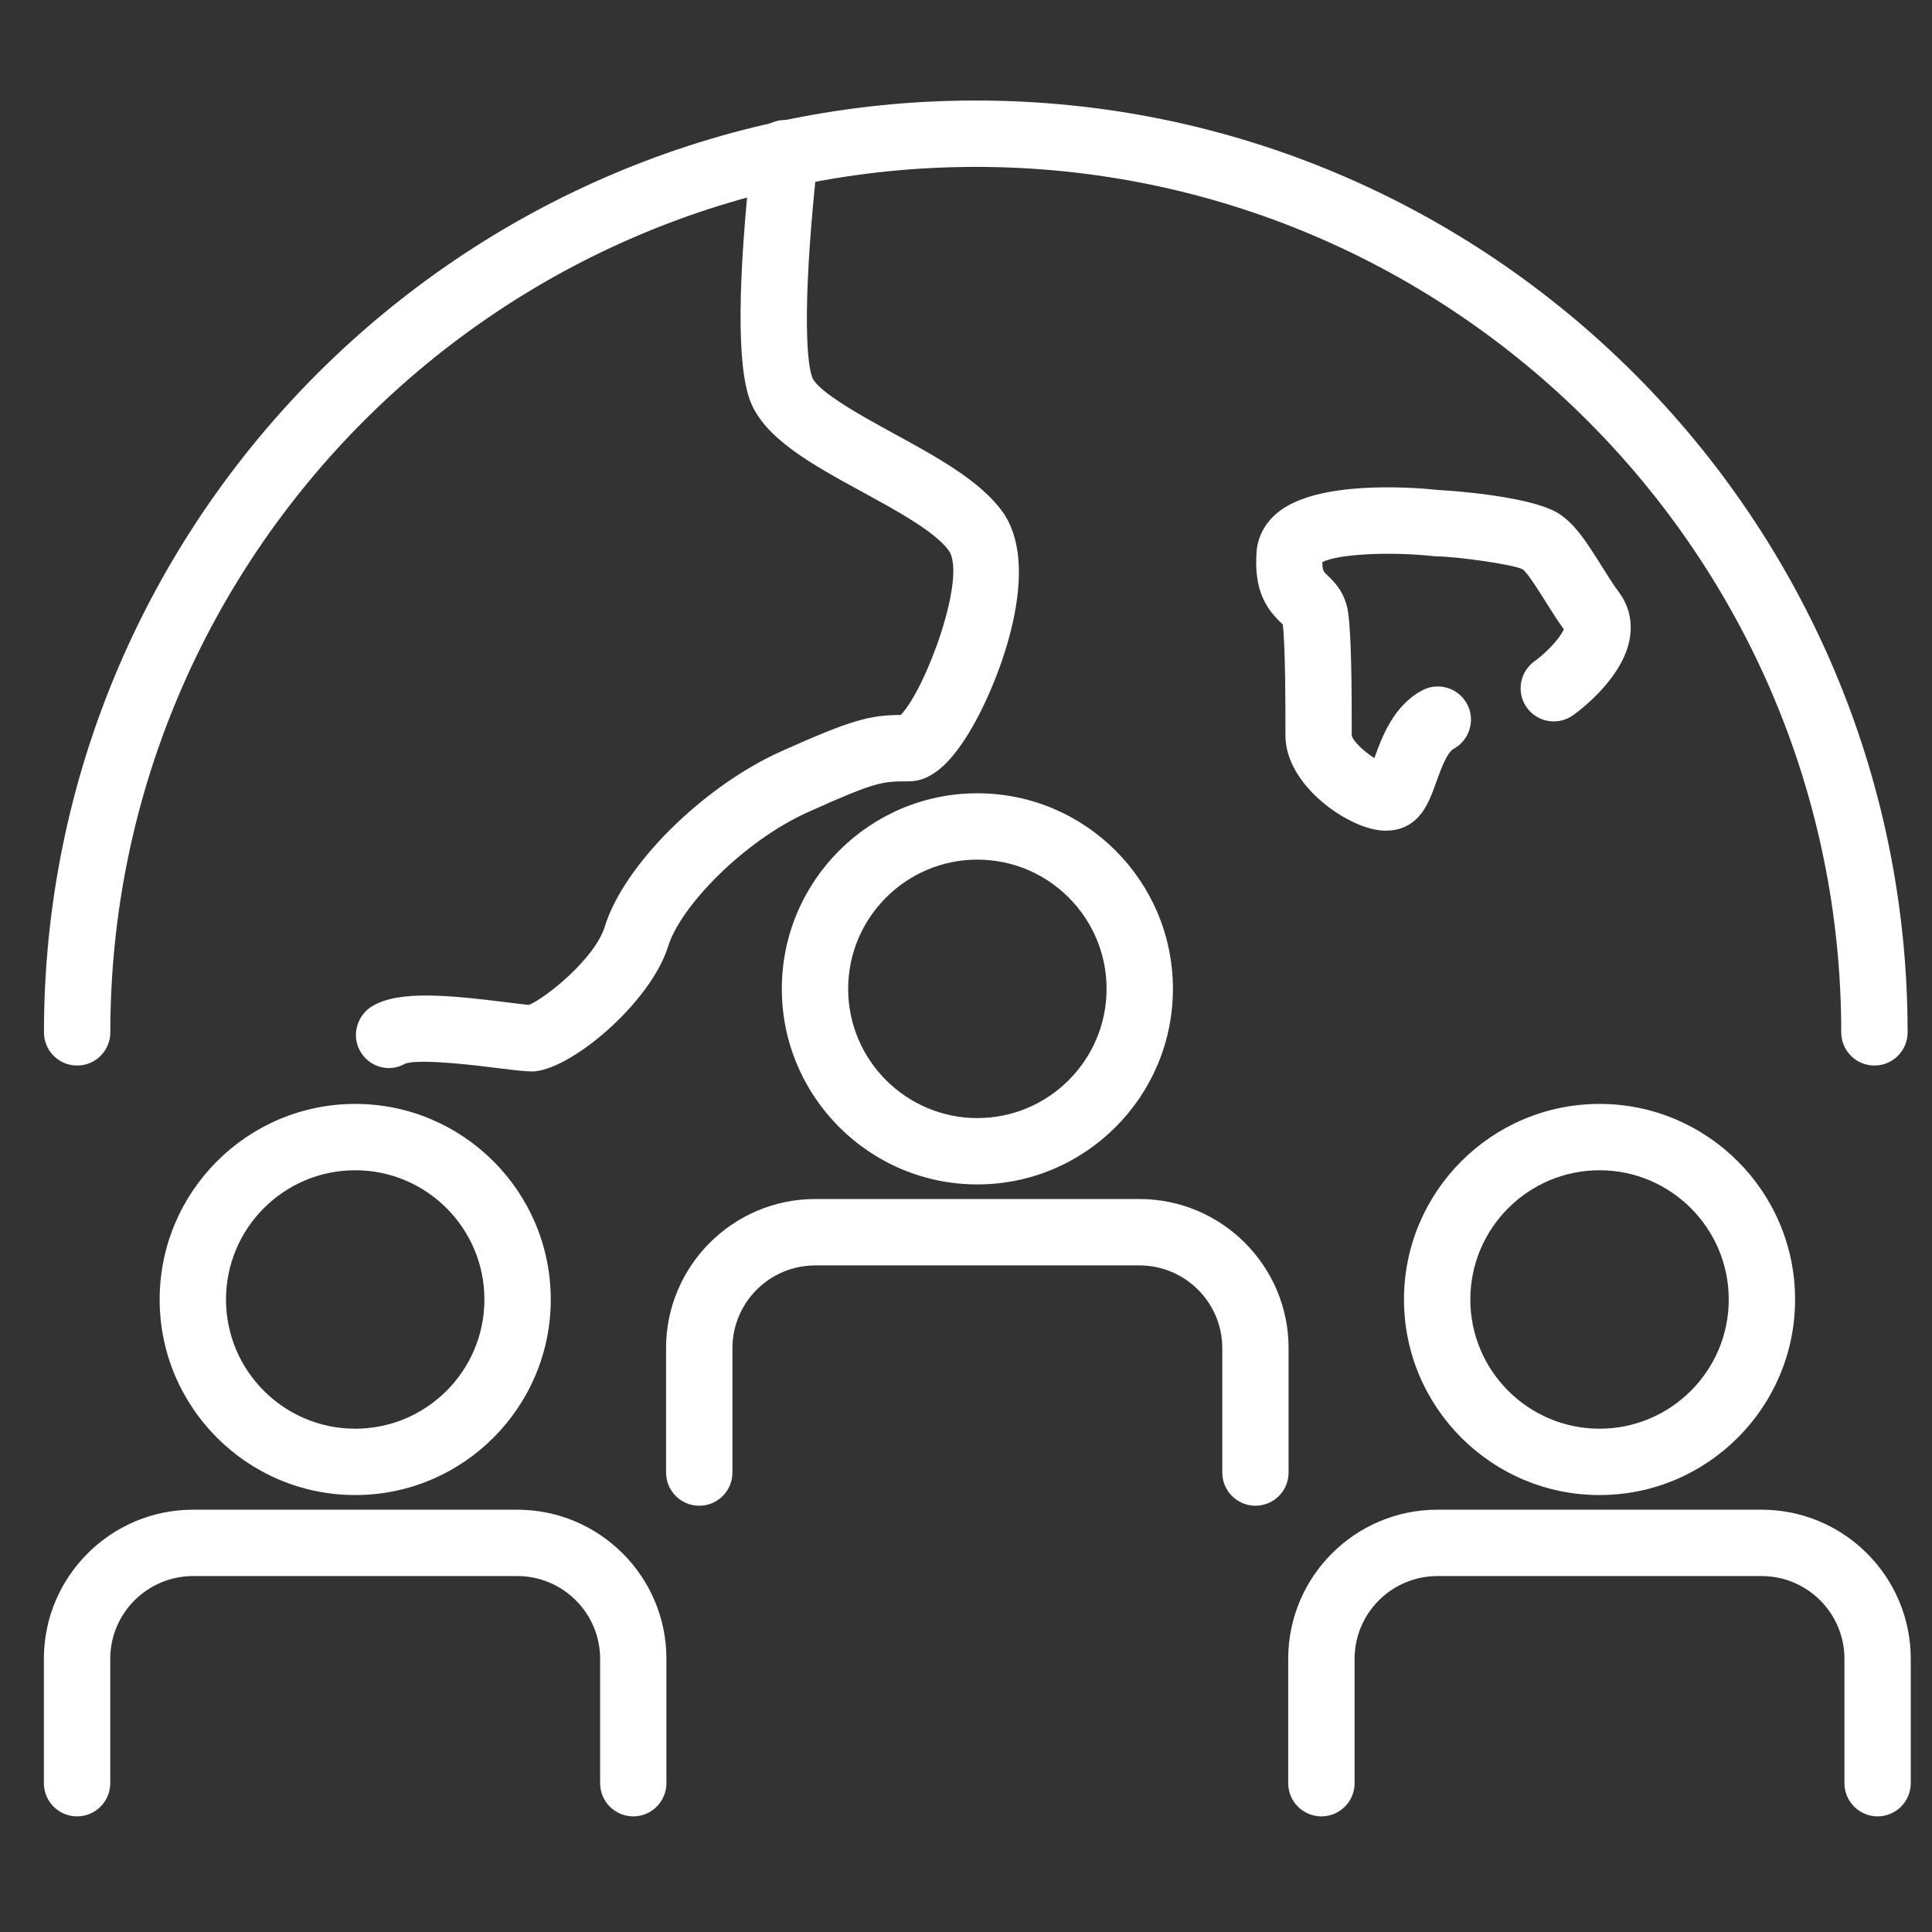 <?xml version="1.0" encoding="UTF-8" standalone="no"?>
<!-- Created with Inkscape (http://www.inkscape.org/) -->

<svg
   width="200"
   height="200"
   viewBox="0 0 52.917 52.917"
   version="1.1"
   id="svg420"
   inkscape:version="1.1.1 (3bf5ae0d25, 2021-09-20)"
   sodipodi:docname="meeting icon globe white.svg"
   xmlns:inkscape="http://www.inkscape.org/namespaces/inkscape"
   xmlns:sodipodi="http://sodipodi.sourceforge.net/DTD/sodipodi-0.dtd"
   xmlns="http://www.w3.org/2000/svg"
   xmlns:svg="http://www.w3.org/2000/svg">
  <rect x="0" y="0" width="52.917" height="52.917" fill="#333333" stroke="none"/>
  <sodipodi:namedview
     id="namedview422"
     pagecolor="#ffffff"
     bordercolor="#111111"
     borderopacity="1"
     inkscape:pageshadow="0"
     inkscape:pageopacity="0"
     inkscape:pagecheckerboard="1"
     inkscape:document-units="px"
     showgrid="false"
     units="px"
     inkscape:zoom="1.3102506"
     inkscape:cx="78.992522"
     inkscape:cy="-51.516862"
     inkscape:window-width="1680"
     inkscape:window-height="987"
     inkscape:window-x="-8"
     inkscape:window-y="-8"
     inkscape:window-maximized="1"
     inkscape:current-layer="layer1" />
  <defs
     id="defs417" />
  <g
     inkscape:label="Layer 1"
     inkscape:groupmode="layer"
     id="layer1">
    <path
       d="m 26.77,23.545 c -1.951,0 -3.539,1.588 -3.539,3.539 0,1.952 1.588,3.54 3.539,3.54 1.952,0 3.539,-1.588 3.539,-3.54 0,-1.951 -1.587,-3.539 -3.539,-3.539 z m 0,8.896 c -2.954,0 -5.356,-2.404 -5.356,-5.357 0,-2.954 2.403,-5.356 5.356,-5.356 2.954,0 5.356,2.403 5.356,5.356 0,2.954 -2.403,5.357 -5.356,5.357"
       style="fill:#ffffff;fill-opacity:1;fill-rule:nonzero;stroke:none;stroke-width:0.011"
       id="path943" />
    <path
       d="m 34.387,41.242 c -0.502,0 -0.909,-0.408 -0.909,-0.909 v -3.408 c 0,-1.25 -1.018,-2.266 -2.27,-2.266 h -8.877 c -1.252,0 -2.27,1.017 -2.27,2.266 v 3.408 c 0,0.501 -0.407,0.909 -0.909,0.909 -0.502,0 -0.909,-0.408 -0.909,-0.909 v -3.408 c 0,-2.252 1.834,-4.084 4.087,-4.084 h 8.877 c 2.254,0 4.087,1.832 4.087,4.084 v 3.408 c 0,0.501 -0.407,0.909 -0.909,0.909"
       style="fill:#ffffff;fill-opacity:1;fill-rule:nonzero;stroke:none;stroke-width:0.011"
       id="path945" />
    <path
       d="m 43.811,32.053 c -1.951,0 -3.539,1.588 -3.539,3.54 0,1.952 1.588,3.539 3.539,3.539 1.952,0 3.539,-1.587 3.539,-3.539 0,-1.952 -1.587,-3.54 -3.539,-3.54 z m 0,8.896 c -2.954,0 -5.356,-2.403 -5.356,-5.356 0,-2.954 2.403,-5.357 5.356,-5.357 2.954,0 5.356,2.404 5.356,5.357 0,2.954 -2.403,5.356 -5.356,5.356"
       style="fill:#ffffff;fill-opacity:1;fill-rule:nonzero;stroke:none;stroke-width:0.011"
       id="path947" />
    <path
       d="m 51.428,49.75 c -0.502,0 -0.909,-0.407 -0.909,-0.909 v -3.408 c 0,-1.25 -1.018,-2.265 -2.27,-2.265 h -8.877 c -1.251,0 -2.27,1.016 -2.27,2.265 v 3.408 c 0,0.502 -0.407,0.909 -0.909,0.909 -0.502,0 -0.909,-0.407 -0.909,-0.909 v -3.408 c 0,-2.252 1.834,-4.083 4.087,-4.083 h 8.877 c 2.254,0 4.087,1.831 4.087,4.083 v 3.408 c 0,0.502 -0.407,0.909 -0.909,0.909"
       style="fill:#ffffff;fill-opacity:1;fill-rule:nonzero;stroke:none;stroke-width:0.011"
       id="path949" />
    <path
       d="m 9.729,32.053 c -1.952,0 -3.539,1.588 -3.539,3.54 0,1.952 1.587,3.539 3.539,3.539 1.952,0 3.539,-1.587 3.539,-3.539 0,-1.952 -1.587,-3.54 -3.539,-3.54 z m 0,8.896 c -2.954,0 -5.356,-2.403 -5.356,-5.356 0,-2.954 2.403,-5.357 5.356,-5.357 2.954,0 5.356,2.404 5.356,5.357 0,2.954 -2.403,5.356 -5.356,5.356"
       style="fill:#ffffff;fill-opacity:1;fill-rule:nonzero;stroke:none;stroke-width:0.011"
       id="path951" />
    <path
       d="m 17.346,49.75 c -0.502,0 -0.909,-0.407 -0.909,-0.909 v -3.408 c 0,-1.25 -1.019,-2.265 -2.27,-2.265 H 5.29 c -1.252,0 -2.27,1.016 -2.27,2.265 v 3.408 c 0,0.502 -0.408,0.909 -0.909,0.909 -0.502,0 -0.909,-0.407 -0.909,-0.909 v -3.408 c 0,-2.252 1.834,-4.083 4.087,-4.083 h 8.877 c 2.254,0 4.087,1.831 4.087,4.083 v 3.408 c 0,0.502 -0.408,0.909 -0.909,0.909"
       style="fill:#ffffff;fill-opacity:1;fill-rule:nonzero;stroke:none;stroke-width:0.011"
       id="path953" />
    <path
       d="m 51.34,29.185 c -0.501,0 -0.909,-0.407 -0.909,-0.909 0,-13.071 -10.633,-23.705 -23.705,-23.705 -13.071,0 -23.704,10.634 -23.704,23.705 0,0.502 -0.408,0.909 -0.909,0.909 -0.502,0 -0.909,-0.407 -0.909,-0.909 0,-14.073 11.449,-25.523 25.522,-25.523 14.074,0 25.523,11.45 25.523,25.523 0,0.502 -0.407,0.909 -0.909,0.909"
       style="fill:#ffffff;fill-opacity:1;fill-rule:nonzero;stroke:none;stroke-width:0.011"
       id="path955" />
    <path
       d="m 14.44,27.542 z m 0.119,1.804 c -0.183,0 -0.432,-0.03 -0.892,-0.087 -0.596,-0.075 -2.182,-0.273 -2.574,-0.123 -0.436,0.249 -0.979,0.091 -1.228,-0.344 -0.249,-0.435 -0.085,-0.997 0.351,-1.246 0.733,-0.419 2.043,-0.295 3.677,-0.091 0.21,0.026 0.461,0.058 0.595,0.069 0.453,-0.186 1.805,-1.261 2.079,-2.149 0.516,-1.678 2.679,-3.827 4.82,-4.792 1.974,-0.887 2.445,-0.991 3.283,-1.001 0.679,-0.687 1.824,-3.792 1.315,-4.504 -0.365,-0.511 -1.431,-1.094 -2.372,-1.607 -1.375,-0.752 -2.673,-1.462 -3.065,-2.49 -0.368,-0.967 -0.352,-3.283 0.049,-6.885 0.055,-0.499 0.501,-0.86 1.003,-0.803 0.499,0.056 0.859,0.504 0.803,1.004 -0.41,3.684 -0.341,5.555 -0.157,6.037 0.153,0.402 1.409,1.088 2.239,1.543 1.166,0.637 2.372,1.296 2.977,2.145 1.014,1.421 0.077,4.148 -0.637,5.536 -0.851,1.652 -1.518,1.843 -1.946,1.843 -0.708,0 -0.876,0 -2.747,0.842 -1.794,0.808 -3.501,2.604 -3.829,3.669 -0.481,1.56 -2.708,3.436 -3.745,3.436"
       style="fill:#ffffff;fill-opacity:1;fill-rule:nonzero;stroke:none;stroke-width:0.011"
       id="path957" />
    <path
       d="m 37.481,21.188 z m 0.494,1.565 c -0.25,0 -0.553,-0.065 -0.916,-0.239 -0.892,-0.424 -1.851,-1.347 -1.851,-2.371 0,-0.79 0,-2.403 -0.072,-3.04 -0.011,-0.009 -0.022,-0.019 -0.033,-0.03 -0.4,-0.377 -0.761,-0.872 -0.687,-1.943 0.028,-0.42 0.224,-0.794 0.565,-1.08 1.076,-0.901 3.658,-0.71 4.47,-0.625 0.443,0.02 2.544,0.187 3.25,0.646 0.452,0.294 0.777,0.811 1.152,1.409 0.161,0.258 0.328,0.524 0.496,0.751 0.262,0.357 0.365,0.782 0.294,1.231 -0.168,1.077 -1.322,1.96 -1.553,2.125 -0.407,0.294 -0.975,0.202 -1.269,-0.204 -0.293,-0.407 -0.202,-0.975 0.206,-1.269 0.385,-0.278 0.727,-0.678 0.805,-0.878 -0.187,-0.26 -0.356,-0.529 -0.519,-0.79 -0.189,-0.301 -0.475,-0.755 -0.607,-0.853 -0.307,-0.148 -1.886,-0.353 -2.325,-0.353 -0.032,0 -0.065,-0.002 -0.098,-0.006 -1.253,-0.134 -2.642,-0.056 -3.063,0.161 -0.004,0.228 0.034,0.265 0.128,0.353 0.175,0.165 0.501,0.471 0.579,1.042 0.089,0.652 0.097,2.072 0.097,3.351 0.03,0.16 0.336,0.442 0.619,0.624 0.207,-0.576 0.521,-1.429 1.304,-1.853 0.442,-0.239 0.993,-0.075 1.233,0.366 0.239,0.442 0.075,0.993 -0.367,1.233 -0.183,0.099 -0.361,0.596 -0.468,0.893 -0.151,0.424 -0.294,0.822 -0.626,1.093 -0.166,0.134 -0.408,0.254 -0.746,0.254"
       style="fill:#ffffff;fill-opacity:1;fill-rule:nonzero;stroke:none;stroke-width:0.011"
       id="path959" />
  </g>
</svg>
